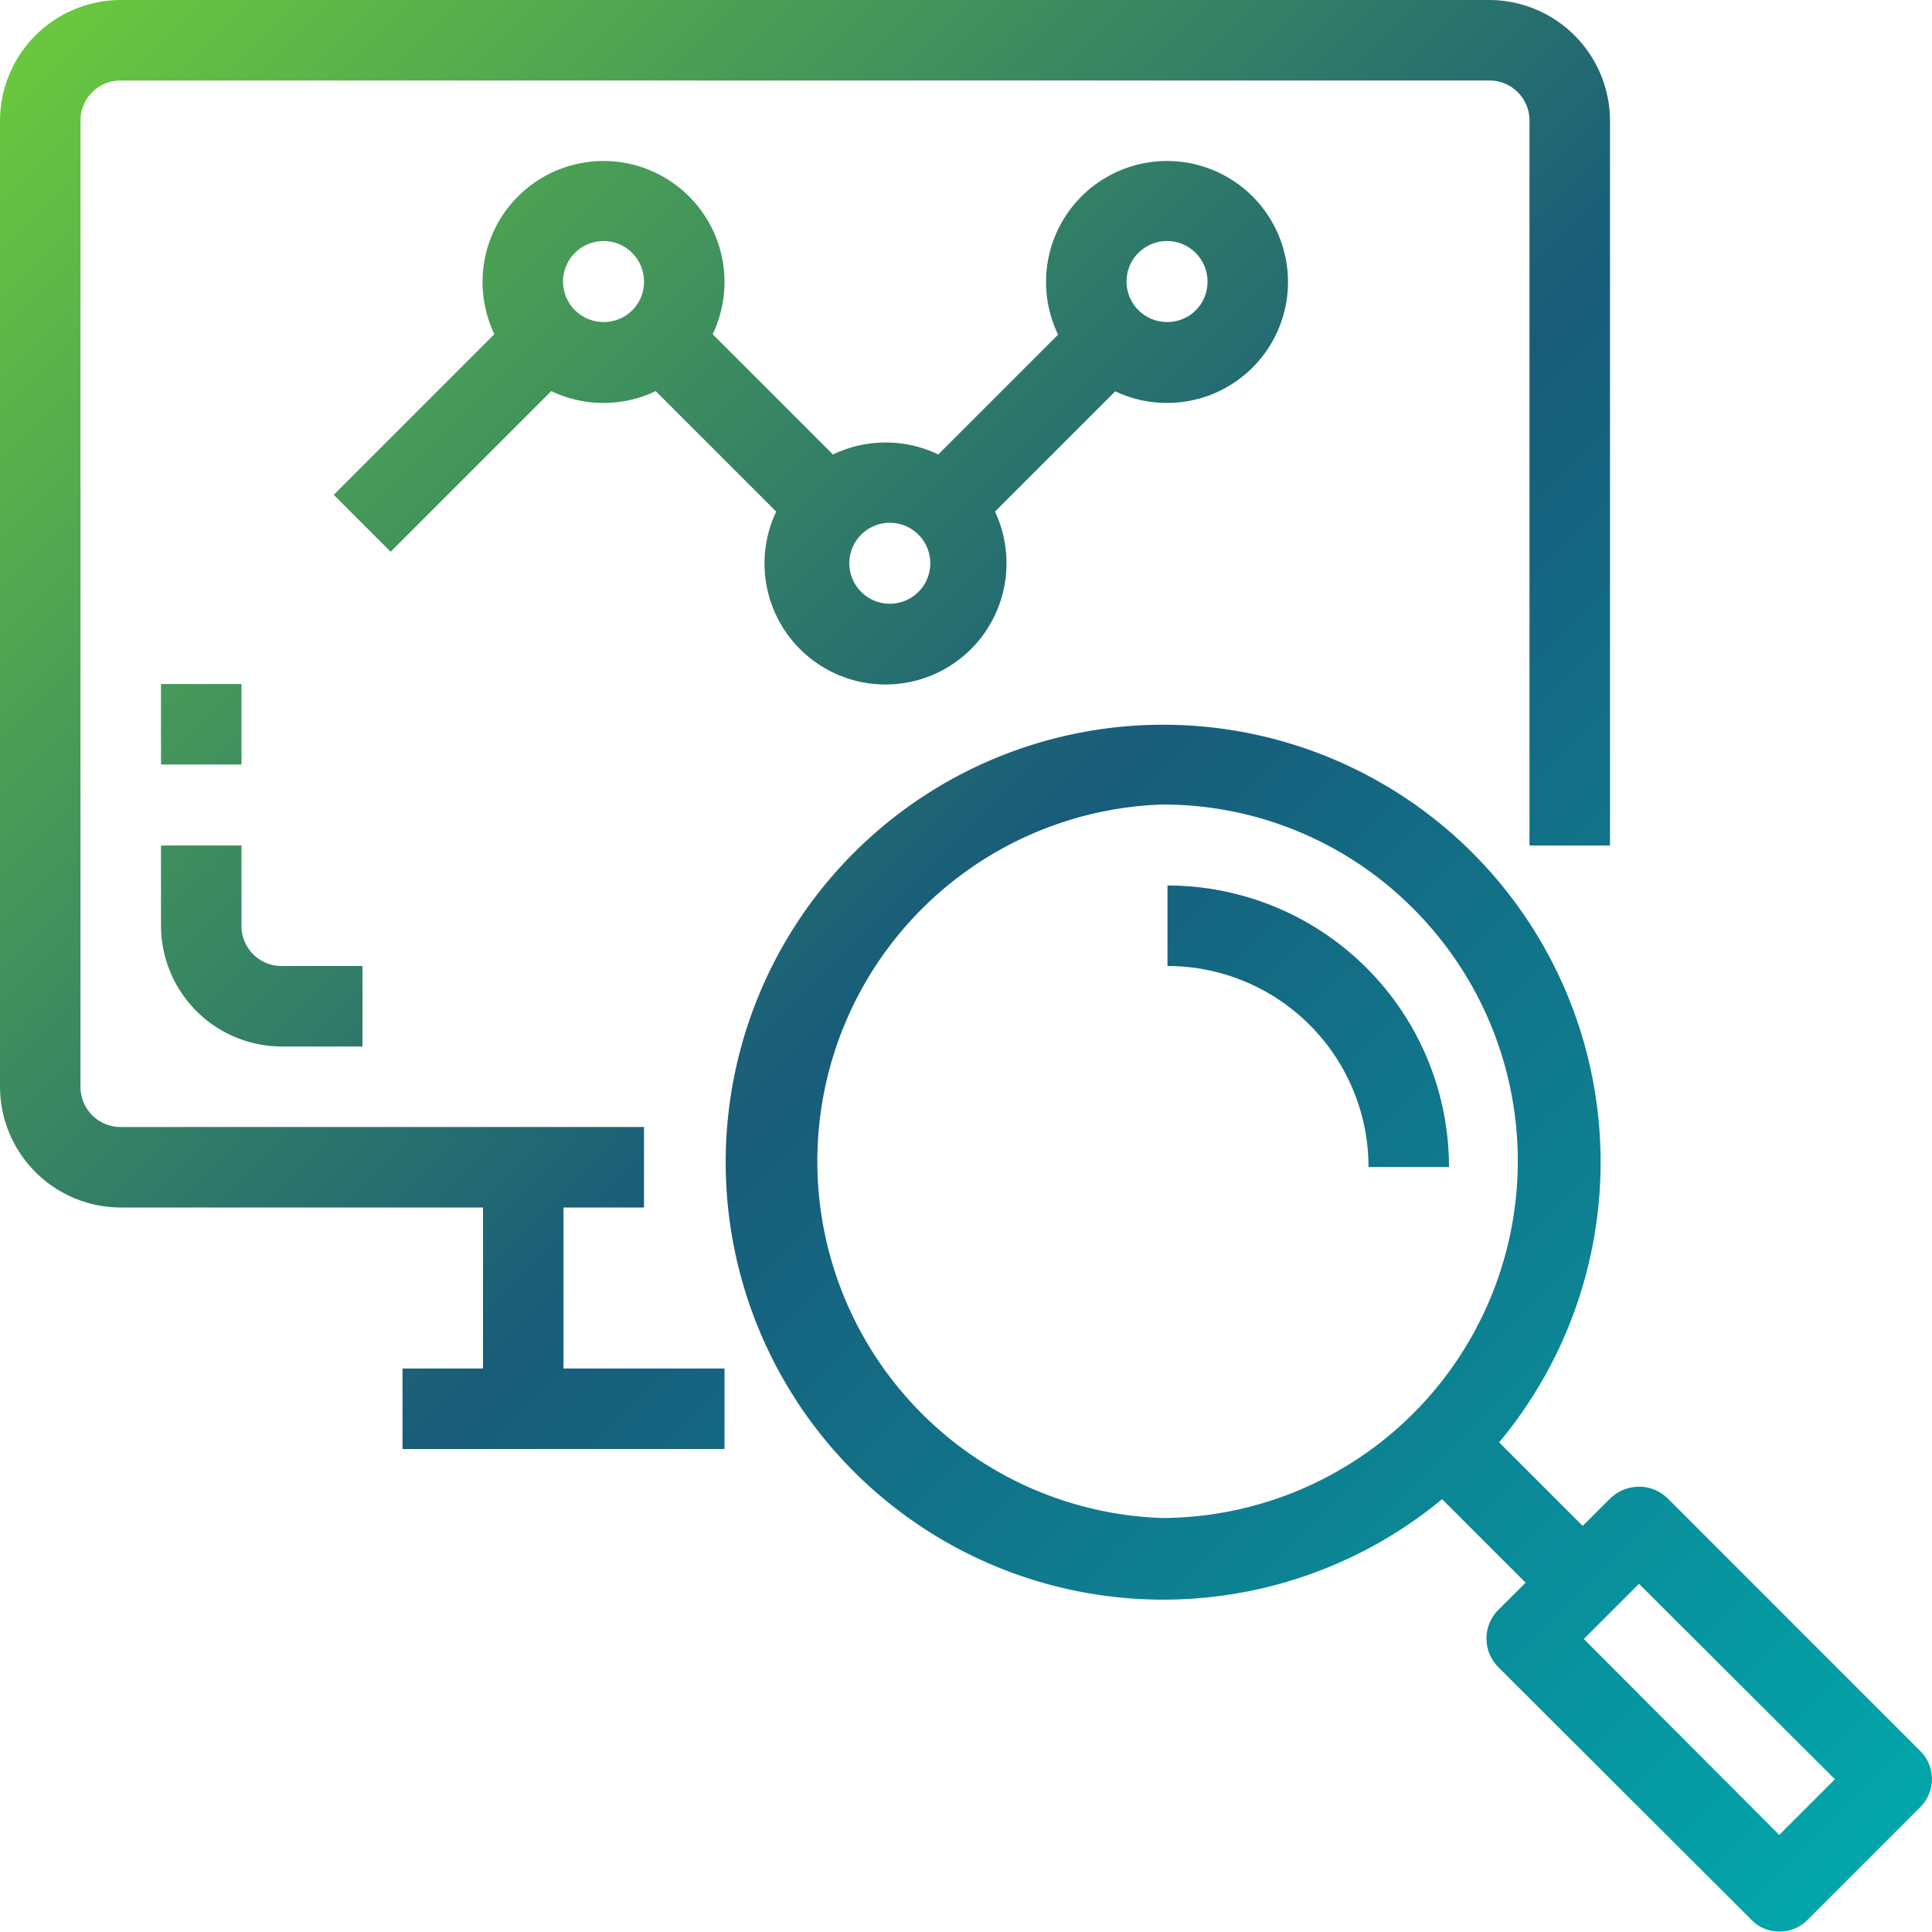 <svg id="Layer_1" data-name="Layer 1" xmlns="http://www.w3.org/2000/svg" xmlns:xlink="http://www.w3.org/1999/xlink" viewBox="0 0 42 42"><defs><style>.cls-1{fill:url(#linear-gradient);}.cls-2{fill:url(#linear-gradient-2);}.cls-3{fill:url(#linear-gradient-3);}.cls-4{fill:url(#linear-gradient-4);}.cls-5{fill:url(#linear-gradient-5);}.cls-6{fill:url(#linear-gradient-6);}.cls-7{fill:url(#linear-gradient-7);}.cls-8{fill:url(#linear-gradient-8);}.cls-9{fill:url(#linear-gradient-9);}.cls-10{fill:url(#linear-gradient-10);}.cls-11{fill:url(#linear-gradient-11);}.cls-12{fill:url(#linear-gradient-12);}.cls-13{fill:url(#linear-gradient-13);}.cls-14{fill:url(#linear-gradient-14);}.cls-15{fill:url(#linear-gradient-15);}</style><linearGradient id="linear-gradient" x1="2.85" y1="-1.52" x2="43.05" y2="38.68" gradientUnits="userSpaceOnUse"><stop offset="0" stop-color="#6ac83e"/><stop offset="0.49" stop-color="#185c7a"/><stop offset="1" stop-color="#02a7ab"/></linearGradient><linearGradient id="linear-gradient-2" x1="-7.65" y1="8.98" x2="32.55" y2="49.18" xlink:href="#linear-gradient"/><linearGradient id="linear-gradient-3" x1="-7.04" y1="8.37" x2="33.16" y2="48.58" xlink:href="#linear-gradient"/><linearGradient id="linear-gradient-4" x1="-5.02" y1="6.35" x2="35.18" y2="46.55" xlink:href="#linear-gradient"/><linearGradient id="linear-gradient-5" x1="0.66" y1="0.67" x2="40.87" y2="40.87" xlink:href="#linear-gradient"/><linearGradient id="linear-gradient-6" x1="0.67" y1="0.66" x2="40.87" y2="40.87" xlink:href="#linear-gradient"/><linearGradient id="linear-gradient-7" x1="0.67" y1="0.66" x2="40.87" y2="40.87" gradientTransform="translate(32.89 -13.62) rotate(45)" xlink:href="#linear-gradient"/><linearGradient id="linear-gradient-8" x1="3.92" y1="-2.59" x2="44.12" y2="37.61" xlink:href="#linear-gradient"/><linearGradient id="linear-gradient-9" x1="-8.52" y1="9.85" x2="31.68" y2="50.05" xlink:href="#linear-gradient"/><linearGradient id="linear-gradient-10" x1="4.16" y1="-2.84" x2="44.37" y2="37.37" xlink:href="#linear-gradient"/><linearGradient id="linear-gradient-11" x1="4.16" y1="-2.84" x2="44.37" y2="37.37" xlink:href="#linear-gradient"/><linearGradient id="linear-gradient-12" x1="1.1" y1="0.23" x2="41.3" y2="40.43" gradientTransform="translate(9.44 -4.42) rotate(45)" xlink:href="#linear-gradient"/><linearGradient id="linear-gradient-13" x1="4.16" y1="-2.83" x2="44.36" y2="37.37" gradientTransform="translate(11.24 -8.75) rotate(45)" xlink:href="#linear-gradient"/><linearGradient id="linear-gradient-14" x1="10.29" y1="-8.96" x2="50.49" y2="31.24" xlink:href="#linear-gradient"/><linearGradient id="linear-gradient-15" x1="7.23" y1="-5.9" x2="47.43" y2="34.31" gradientTransform="translate(13.03 -13.09) rotate(45)" xlink:href="#linear-gradient"/></defs><path class="cls-1" d="M32.38,0H2.63A2.63,2.63,0,0,0,0,2.62v21a2.63,2.63,0,0,0,2.63,2.63H14V24.5H2.63a.87.87,0,0,1-.88-.88v-21a.87.87,0,0,1,.88-.87H32.38a.87.87,0,0,1,.87.87V18.38H35V2.62A2.63,2.63,0,0,0,32.38,0Z"/><rect class="cls-2" x="10.5" y="25.37" width="1.75" height="5.25"/><path class="cls-3" d="M6.13,21a.87.87,0,0,1-.88-.88V18.38H3.5v1.74a2.63,2.63,0,0,0,2.63,2.63H7.88V21Z"/><rect class="cls-4" x="3.5" y="14.87" width="1.75" height="1.75"/><path class="cls-5" d="M32,18.53A9.51,9.51,0,1,0,32,32,9.51,9.51,0,0,0,32,18.53ZM25.25,33a7.76,7.76,0,0,1,0-15.51,7.67,7.67,0,0,1,5.48,2.27A7.76,7.76,0,0,1,25.25,33Z"/><path class="cls-6" d="M41.74,38.06l-5.49-5.49a.89.89,0,0,0-.62-.25.9.9,0,0,0-.62.25L32.57,35a.88.88,0,0,0,0,1.24l5.5,5.49a.83.83,0,0,0,.61.26h0a.84.84,0,0,0,.62-.26l2.44-2.44A.86.86,0,0,0,41.74,38.06Zm-3.06,1.83-4.25-4.26,1.2-1.2,4.26,4.25Z"/><rect class="cls-7" x="32.01" y="30.73" width="1.75" height="4.32" transform="translate(-13.62 32.89) rotate(-45)"/><path class="cls-8" d="M25.38,19.25V21a4.37,4.37,0,0,1,4.37,4.37H31.5A6.12,6.12,0,0,0,25.38,19.25Z"/><rect class="cls-9" x="8.75" y="29.75" width="7" height="1.75"/><path class="cls-10" d="M13.13,3.5a2.63,2.63,0,1,0,2.62,2.63A2.63,2.63,0,0,0,13.13,3.5Zm0,3.5A.88.88,0,1,1,14,6.12.87.87,0,0,1,13.13,7Z"/><path class="cls-11" d="M19.25,9.62a2.63,2.63,0,1,0,2.63,2.63A2.62,2.62,0,0,0,19.25,9.62Zm0,3.5a.88.88,0,0,1,0-1.75.88.88,0,1,1,0,1.75Z"/><rect class="cls-12" x="6.97" y="8.31" width="6.19" height="1.75" transform="translate(-3.55 9.81) rotate(-45)"/><rect class="cls-13" x="15.31" y="6.1" width="1.75" height="6.19" transform="translate(-1.76 14.14) rotate(-45)"/><path class="cls-14" d="M25.38,3.5A2.63,2.63,0,1,0,28,6.13,2.63,2.63,0,0,0,25.38,3.5Zm0,3.5a.88.88,0,1,1,.87-.88A.87.87,0,0,1,25.38,7Z"/><rect class="cls-15" x="19.22" y="8.32" width="6.19" height="1.75" transform="translate(0.04 18.47) rotate(-45)"/></svg>